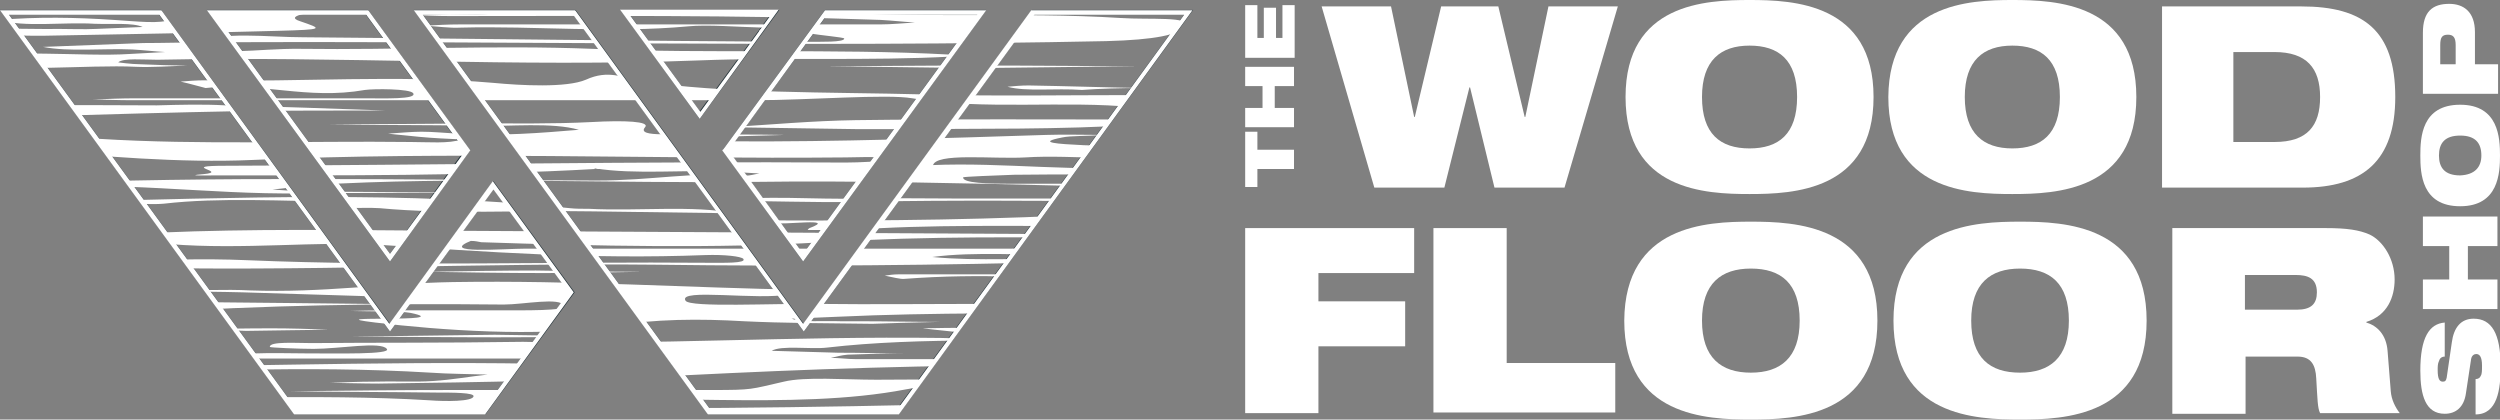 <?xml version="1.0" encoding="utf-8"?>
<!-- Generator: Adobe Illustrator 22.1.0, SVG Export Plug-In . SVG Version: 6.00 Build 0)  -->
<svg version="1.1" id="Layer_1" xmlns="http://www.w3.org/2000/svg" xmlns:xlink="http://www.w3.org/1999/xlink" x="0px" y="0px"
	 viewBox="0 0 389.1 65.3" style="enable-background:new 0 0 389.1 65.3;" xml:space="preserve">
<rect x="0" y="0" width="389.1" height="65.3" fill="#808080" stroke="none"/>
<style type="text/css">
	.st0{fill:#FFFFFF;}
	.st1{fill:none;stroke:#25343A;stroke-width:0.716;stroke-miterlimit:10;}
	.st2{clip-path:url(#SVGID_2_);fill:#FFFFFF;}
</style>
<path class="st0" d="M205.7,1h10.8l3.6,17.2h0.1L224.3,1h8.9l4.1,17.2h0.1L241,1h10.8l-8.3,28.2h-10.9l-3.8-15.6h-0.1l-3.9,15.6
	h-10.9L205.7,1z"/>
<path class="st0" d="M272.3,0c6.8,0,19.3,0.5,19.3,15.1c0,14.6-12.5,15.1-19.3,15.1c-6.8,0-19.3-0.5-19.3-15.1
	C253,0.5,265.5,0,272.3,0z M272.3,23.1c4.5,0,7.4-2.2,7.4-8s-2.9-8-7.4-8c-4.5,0-7.4,2.3-7.4,8S267.7,23.1,272.3,23.1z"/>
<path class="st0" d="M313.2,0c6.8,0,19.3,0.5,19.3,15.1c0,14.6-12.5,15.1-19.3,15.1c-6.8,0-19.3-0.5-19.3-15.1
	C294,0.5,306.5,0,313.2,0z M313.2,23.1c4.5,0,7.4-2.2,7.4-8s-2.9-8-7.4-8s-7.4,2.3-7.4,8S308.7,23.1,313.2,23.1z"/>
<path class="st0" d="M336.5,1h21.7c9.6,0,14.6,3.7,14.6,14.1c0,9.9-5,14.1-14.4,14.1h-21.9V1z M347.6,22.1h6.4c5.1,0,7.1-2.5,7.1-7
	c0-4.5-2.1-7-7.1-7h-6.4V22.1z"/>
<path class="st0" d="M193.8,35.5h26.3v7h-14.9v4.4h13.5v7h-13.5v10.4h-11.4V35.5z"/>
<path class="st0" d="M223.1,35.5h11.4v21h16.9v7.7h-28.3V35.5z"/>
<path class="st0" d="M272.5,34.5c6.9,0,19.7,0.5,19.7,15.4c0,14.9-12.8,15.4-19.7,15.4c-6.9,0-19.7-0.5-19.7-15.4
	C252.9,35,265.7,34.5,272.5,34.5z M272.5,58c4.6,0,7.6-2.3,7.6-8.1s-2.9-8.1-7.6-8.1c-4.6,0-7.6,2.3-7.6,8.1S267.9,58,272.5,58z"/>
<path class="st0" d="M314.4,34.5c6.9,0,19.7,0.5,19.7,15.4c0,14.9-12.8,15.4-19.7,15.4c-6.9,0-19.7-0.5-19.7-15.4
	C294.7,35,307.5,34.5,314.4,34.5z M314.4,58c4.6,0,7.6-2.3,7.6-8.1s-2.9-8.1-7.6-8.1c-4.6,0-7.6,2.3-7.6,8.1S309.7,58,314.4,58z"/>
<path class="st0" d="M338.1,35.5H362c3.3,0,5.2,0.3,6.8,1c2.1,1,3.9,3.8,3.9,7c0,2.7-1.1,5.6-4.4,6.6v0.1c1.7,0.5,3.1,1.9,3.3,4.4
	l0.5,6.3c0.1,1.3,0.7,2.5,1.4,3.4h-12.4c-0.4-0.8-0.4-2.1-0.6-5.4c-0.1-2.1-0.8-3.4-2.9-3.4h-8.1v8.9h-11.4V35.5z M349.4,48.2h8.1
	c2.2,0,3.1-0.9,3.1-2.7c0-2.2-1.4-2.7-3.3-2.7h-7.9V48.2z"/>
<path class="st0" d="M383.8,61.2c-0.3,2.2-1.6,3.2-3.3,3.2c-3,0-3.8-2.9-3.8-6.7c0-5.2,1.4-7.3,3.8-7.5v5.3c-0.5,0-0.8,0.3-0.9,0.7
	c-0.2,0.4-0.2,0.9-0.2,1.4c0,1.4,0.3,1.8,0.8,1.8c0.3,0,0.5-0.1,0.6-0.6l0.8-5.5c0.3-2.3,1.4-3.7,3.4-3.7c2.8,0,4.2,2.3,4.2,7.5
	c0,3.5-0.5,7.4-3.9,7.4V59c0.4,0,0.7-0.2,0.8-0.5c0.2-0.3,0.2-0.8,0.2-1.6c0-1.4-0.4-1.8-0.9-1.8c-0.3,0-0.7,0.2-0.8,0.8L383.8,61.2
	z"/>
<path class="st0" d="M384.1,38.3v5.2h4.6v4.6h-11.6v-4.6h4.1v-5.2h-4.1v-4.6h11.6v4.6H384.1z"/>
<path class="st0" d="M376.7,24.2c0-2.8,0.2-7.9,6.2-7.9c6,0,6.2,5.2,6.2,7.9s-0.2,7.9-6.2,7.9C376.9,32.1,376.7,27,376.7,24.2z
	 M386.2,24.2c0-1.9-0.9-3.1-3.3-3.1c-2.4,0-3.3,1.2-3.3,3.1c0,1.9,0.9,3.1,3.3,3.1C385.2,27.2,386.2,26,386.2,24.2z"/>
<path class="st0" d="M377.1,14.6V5.1c0-3.3,1.5-4.5,4.1-4.5c2.2,0,4,1.2,4,4.4V10h3.6v4.6H377.1z M382.2,10V7c0-1.2-0.4-1.6-1.2-1.6
	c-0.9,0-1.2,0.4-1.2,1.6v3H382.2z"/>
<path class="st0" d="M195.7,26.3v2.8h-1.9v-8.6h1.9v2.8h5.7v3H195.7z"/>
<path class="st0" d="M198.4,13.4v3.4h3v3h-7.6v-3h2.7v-3.4h-2.7v-3h7.6v3H198.4z"/>
<path class="st0" d="M193.8,9V0.8h1.9v5.1h1V1.2h1.9v4.7h1V0.8h1.9V9H193.8z"/>
<polygon class="st1" points="160.8,1.9 125.1,51 89.4,1.9 65.1,1.9 110.4,64.1 139.7,64.1 185,1.9 "/>
<path class="st1" d="M97.3,1.9h23.3l-11.7,16L97.3,1.9z M76.8,28.8L60.7,51L24.9,1.9H0.7L46,64.1h29.4l13.6-18.6L76.8,28.8z"/>
<path class="st1" d="M60.7,40.1L32.9,1.9h24.2l15.6,21.5L60.7,40.1z M125,40.1l27.8-38.2h-24.2l-15.7,21.5L125,40.1z"/>
<g>
	<defs>
		<path id="SVGID_1_" d="M185,1.9l-45.3,62.2h-29.4L65.1,1.9h24.2L125.1,51l35.7-49.1H185z M108.9,17.9l11.7-16H97.3L108.9,17.9z
			 M88.9,45.5L75.3,64.1H46L0.7,1.9h24.2L60.7,51l16.1-22.2L88.9,45.5z M72.8,23.4L57.1,1.9H32.9l27.8,38.2L72.8,23.4z M112.9,23.4
			l15.7-21.5h24.2L125,40.1L112.9,23.4z"/>
	</defs>
	<clipPath id="SVGID_2_">
		<use xlink:href="#SVGID_1_"  style="overflow:visible;"/>
	</clipPath>
	<path class="st2" d="M107.3-44.5c-12.8,0-25.7,0-38.5,0c-2.1,0-5.7,0.2-5.2-0.5c0.1-0.1,3.5-0.4,5.2-0.3
		c33.5,1.1,67.2,0.3,100.8,0.5c4.7,0,4,1.1,5.7,1.1c8.2-0.2,8.8,0.6,8,1.7c-0.9,1.3-3.5,2.1-11.7,2.1c-3.1,0-8.8,0.6-8.6,0.8
		c0.7,0.8,5.2,0.4,8.2,0.5c4.4,0.1,9.5-0.2,12.2,0.7c0.3,0.1,0.1,0.4-0.3,0.5c-4.9,0.4-10.4,0.5-14.9,0c-24.1-2.3-46.9,0-70.1,0.6
		c-2.3,0.1-4.4,0.4-6.5,0.6c1.9,0.1,3.8,0.2,5.7,0.3c26,1.5,52.7,1.7,79.6,1.7c2.2,0,5.6-0.2,5.5,0.6c0,0.1-3.4,0.3-5.4,0.3
		c-2.5,0.1-5.1,0-7.7,0c-3.4,0-6.8,0.2-7.2,0.8c-0.5,0.7,3.3,0.5,5.5,0.5c3.5,0.1,7.1,0.1,10.6,0.2c-3.5,0.1-7.8-0.1-10.4,0.2
		c-31.3,3.9-67,2.5-101.1,2.7c-18.4,0.1-36.9-0.3-55.3-0.5c-1.8,0-3.7,0.2-5.6,0.2c0.3,0.1,0.4,0.3,0.9,0.4c1.7,0.4,5.6-0.3,6.6,0.4
		c-3.6,0-7.2,0-10.8,0c-4.3,0-4.4-0.6-4.1-1.2c0.4-0.8,4-0.8,6.9-0.7c23.1,0.1,46.1,0.4,69.2,0.5c15.2,0.1,30.3,0,45.5,0
		c1.5,0,4.7,0.2,4.2-0.4c-0.1-0.2-3.2-0.3-5-0.3c-18-0.2-35.9-0.4-53.9-0.6c-2.5,0-5-0.1-7.5-0.1c2.3-0.1,4.7-0.2,7-0.2
		c27.2-0.3,54.2,0,81.2,0.5c3.9,0.1,12.2,0.3,11.6-0.4c-1.1-1-7.4-0.8-13.6-0.6c-8.2,0.3-20.6,0.9-24.9-0.6
		c-7.7-2.6-19.5-1.7-30.2-1.9c-1.8,0-5.5-0.3-5.4,0.5c0,0.1,3.4,0.2,5.2,0.3c1.9,0.1,3.8,0.1,5.7,0.2c-1.8,0.1-3.6,0.1-5.4,0.2
		c-2,0-4.2,0.1-6.1,0c-4.6-0.2-9.7,0.4-13.9-0.3c7.1,0.7,6.2-1.5,12.7-1.2c2.1,0.1,4.8-0.2,7.2-0.2c-2.3-0.3-4.5-0.8-6.9-0.9
		c-8.6-0.2-17.3-0.2-26-0.2c-4,0-8-0.3-7.7-1c0.3-0.7,5.1-0.5,7.6-0.4c27.9,0.6,53.7-1.9,81.3-1.7c3.5,0,7.3-0.3,6.9-0.8
		c-0.5-0.7-4.5-0.5-7.4-0.3c-8.6,0.7-15,0.1-23-0.6c-11.3-1-23.5,0.9-35.9,0.4c-2-0.1-4.2-0.1-6.1,0c-7.7,0.3-21.8-0.7-21.8,0.7
		c0,1.5,13.2,0.1,20.2,0.6c1.8,0.1,3.8,0.1,5.7,0.2c-1.2,0.1-2.5,0.2-3.7,0.2c-20.4-0.3-39.7,1.3-60,1.1c-2.2,0-4.3-0.1-6.5-0.2
		c2,0,4-0.1,6-0.1c9.6,0.2,17.5-0.9,26.4-1.2c3.2-0.1,6-0.5,5.7-1.1c-0.4-1-5.4-0.7-8.4-0.7C24-40.9,13.2-40.6,2.5-41.3
		c12.6-0.2,25.1-0.3,37.7-0.5c36.4-0.3,72.4-1.6,108.9-1.5c2.6,0,5.7-0.2,4.5-0.8c-0.6-0.3-4.1-0.5-6.3-0.5
		C134-44.6,120.6-44.5,107.3-44.5C107.3-44.5,107.3-44.5,107.3-44.5z M55.4-20c4.6-0.1,9.2,0,13.8,0C64.6-20,59.9-20.1,55.4-20
		c-10.9,0.4-23.4-1-32.9,1c0.6,1.6,5.3,0.2,7.5,0.2c28.7,0.7,57.1-1.2,85.9-0.5c1.9,0,3.9-0.1,5.8-0.1c-0.5-0.1-0.9-0.3-1.5-0.4
		c-3.5-0.8-12.9-0.3-12.3-2c0-0.1-8.1,0.3-6.9-0.6c0.5-0.4,8.4-0.8,12.1-0.6c16.7,0.8,33.6,0.2,50.3,0.5c3.4,0,9.3-0.5,9.4,0.5
		c0,0.6-5.9,0.9-10.3,0.8c-2,0-4.1,0-6.2,0c-1,0-2,0.1-3,0.1c0.4,0.1,0.8,0.2,1.2,0.2c9.2,0,19.5,0.4,27.3-0.2c6.6-0.5,2-1.6-4.5-2
		c0.2-0.1,0.2-0.4,0.7-0.4c18.7-1.6-10.9-1.5-2.8-2.7c-2.5-0.1-6.3,0.3-7.2-0.6c2.5-0.1,5.1-0.1,7.4-0.2c2.7-0.2,8.5,0.5,7.6-0.7
		c-0.6-0.8-5.2-0.8-8.9-0.7c-3.2,0-5.7,0.1-7.5,0.7c-4.6,1.6-12.9,1.6-21.3,1.5C99.2-27,53.3-25.2,7-25.8c-6.3-0.1-9.3,0.3-9.3,1.6
		c0,1.2,2.7,1.6,9.1,1.6c11.8-0.1,23.6-0.1,35.4,0c6.5,0,13.3-0.3,19.6,0.3c-6,1-13.2,0.3-19.8,0.5c-6,0.1-12.2,0.1-18.3,0.2
		c5.9,0.1,11.7,0.2,17.6,0.2c5.1,0,10.3,0,15.4,0c1.9,0,3.7,0.2,5.5,0.4c-1.8,0.1-3.6,0.4-5.4,0.4c-10.3,0-20.5,0.1-30.8,0
		c-6.9,0-9.9,0.2-4.9,1.5C31.9-20.6,44-19.8,55.4-20z M78.6-49.3c16,0.8,33,0.1,49.4,0.6c1,0,2,0,3.1,0c-0.8,0-1.6,0-2.4,0
		c-7.4,0-14.5-0.4-22-0.3c-25.8,0.1-51-1-76.5-1.5c-8.2,0-16.4,0-24.7,0c-2.8,0-6.8-0.1-7.1,0.7C-1.9-49,2.1-49.2,5-49
		c9.9,0.4,19.8,0.1,29.7,0c3.9,0,8.7,0.3,8.7,0.8c0,0.9-5.1,0.5-8.1,0.5c-8.2,0.1-16.4,0-24.6,0c-3,0-8.8-0.4-8.6,0.5
		c0.2,0.7,6,0.4,9.3,0.4c25.7,0.2,50.7-1.3,77.5,0.4c25.3,1.6,53.7,0.7,80.8,0.7c2.5,0,5.1,0,7.7-0.1c-2.3-0.1-4.6-0.2-6.9-0.2
		c-5.6-0.1-11.2,0-16.7-0.1c-2.4-0.1-4.4-0.6-6.6-0.9c2.3-0.1,4.6-0.3,6.8-0.3c7.2,0.1,14-0.2,20.9-0.6c3.4-0.2,4.3-0.7,4-1
		c-0.8-0.8-3.3,0.1-5.4-0.1c-17.9-1.6-37.5-1.1-56.4-1.5c-2.2,0-5.2,0.2-5.8-0.4c-0.1,0,3.4-0.3,5.2-0.3c2.5-0.1,5.1,0,7.7,0
		c2.4,0,4.9-0.1,7.3-0.1c-2.5-0.1-4.9-0.1-7.4-0.2c-2.4-0.1-6.7-0.3-6.7-0.3c0.7-0.8,4.5-0.4,6.9-0.5c13.5-0.1,27.6,0.5,39.9-1.1
		c1.4-0.2,3.4-0.2,5.1-0.3c-1.7-0.2-3.3-0.5-5.2-0.6c-10.6-0.3-20.5,0.9-31.6,0.4c-12.6-0.6-25.3-1.3-38.8-1
		c-5.8,0.1-11.7,0.1-17.6,0.2c5.6,0,11.2,0.1,16.7,0.2c2.4,0,4.7,0.2,7.1,0.3c-0.3,0.1-0.5,0.3-1.1,0.4c-2.2,0.4-8.5-0.4-7.3,0.7
		C91.8-53,99-53,103-53c3.3,0.1,6.7,0.2,6.5,0.9c-0.2,0.6-3.9,0.4-6.1,0.4c-17.3,0.2-34.6,0.4-51.8,0.6c-2.9,0-8.3-0.1-8.4-0.2
		c-0.7-0.8,3.7-0.9,6.7-1.1c1.3-0.1,2.6-0.2,3.9-0.2c-0.9,0-1.8-0.1-2.6-0.1c-15.7,0.3-31.7-0.6-47.1,0.5c-1.7,0.1-4.7,0.1-4,0.6
		c0.3,0.2,3.2,0.3,5,0.4c8.8,0.3,18.4-0.6,26.7,0.6C46.6-49.4,63.1-50,78.6-49.3z M138.8,23.8c-2,0,0.4-0.1-1.5,0
		c-1.1,0.1-2,0-2.4,0c1.5,0,3.1,0,4.6,0c14-0.1,28.3,0.3,42.1-0.4c-1.4-1.7-8.6-0.6-12.9-0.8c-4.1-0.2-7.5-0.4-3.4-1.2
		c1.3-0.3,4.2-0.2,6.3-0.4c-2.9,0-5.9-0.1-8.8,0c-16.2,0.5-32.3,1.1-48.9,1c-1.3,0-2.6-0.2-3.9-0.3c0.6-0.1,1-0.4,1.7-0.4
		c3.4-0.1,6.9-0.2,10.4-0.3c-4.4-0.1-8.9,0-13.1-0.2c-3.2-0.1-10.1,0.7-8.6-1c0.8-0.9-3.1-1.1-8.4-0.8c-5.8,0.3-12.1,0.2-18.2,0.2
		c-7.5,0.1-15.1,0.1-22.6,0.2c7.6,0.1,15.3,0,22.9,0.2c5.4,0.1,11.8-0.6,16,0.6c-6,0.5-12.1,1-18.9,0.6c-1.9-0.1-3.8-0.3-5.6-0.3
		c-1.7,0-3.5,0.2-5.2,0.3c1.6,0.2,3.2,0.3,4.9,0.5c2.1,0.2,4.3,0.3,6.5,0.4c-1.8,0.7-5.3,0.4-7.9,0.4c-16.2-0.2-32.6,0.5-48.6-0.5
		C10.5,21.1,6,21.5,3,22.2c-0.9,0.2,0.1,1,1.4,1.1c11,1,23.8,2.1,34.8,1.6c31-1.4,61.6-0.1,92.4-0.4c2.4,0,6-0.3,7.2,0.5
		c-2.4,0.1-4.8,0.3-7.2,0.3c-32.2-0.2-64.3,0.4-96.4,0.5c-7.8,0,0.6,0.9-3.5,1.3c-3.6,0.3,1.3,0.2,1.6,0.2c20,0,40,0.1,59.4-1
		c0.9,0,1.7,0,2.6,0c9.2,0,19.3-0.4,27.4,0.3c8.4,0.7,14.4,0.3,21.3-0.3c0.4-0.2,0.8-0.3,1.2-0.5c0.3-2.1,9.4-1,14.4-1.3
		c7.6-0.5,17.3,1,23.4-0.9C168.2,23.7,153.5,23.8,138.8,23.8z M167.5,73.4c-0.5,0.2-0.9,0.4-1.6,0.5c-23.2,1-46.3-0.5-69.6-0.1
		c-1.6,0-4.6-0.6-5-0.9c-0.9-0.7,3-0.5,5.1-0.6c24.7-1.2,49.9-0.3,74.8-0.6c3.8,0,10.5,0.4,10.6-0.4c0.1-0.9-6.5-0.4-10-0.5
		c-6.5-0.2-13.2,0-18.9-0.8c5.2-1.1,12.1-0.3,18.1-0.6c3.2-0.1,6.6-0.1,9.8-0.2c-2.6-0.8-6.8-0.6-10.9-0.7
		c-18.1-0.3-36.1,2.1-54.9-0.4c-6.2-0.8-13.5-0.3-1.7-1.5c3.1-0.3-2-0.3-2.5-0.3c-16.3,0.2-32.5,0.4-48.7,0.5c-7.6,0.1-15.3,0-23,0
		c7,0.7,14.7,0.1,21.9,0.3c2.4,0.1,4.7,0.2,7,0.3c-1.7,0.7-5.1,0.4-7.7,0.4c-15.9,0-31.8,0-47.7,0c-2.5,0-5,0.1-7.5,0.1
		c2.3,0.1,4.7,0.2,7,0.2c19,0,38,0,57,0c4,0,8,0.2,12,0.3c-2.6,0.9-7.3,0.4-10.9,0.5c-2.1,0.1-4.3,0.2-6.4,0.2c2,0,4.1,0.1,6.1,0.1
		c26.1-0.5,51.2,1.4,77.2,1.2c1.3,0,3.8,0.2,3.9,0.3c0.4,0.5-2.4,0.4-4,0.4c-3.1,0.1-6.1,0-9.2,0c-32.9,0-65.6-1.2-98.9,0.2
		C30.5,71.8,18,72.1,8,71.2c-2.8-0.2-3.8-1.3-8.1-0.8c-1.7,0.2-1.9,1-1.8,1.5c0.2,1.2,5.8,0.9,9.3,0.8c14.2-0.1,28.3-0.4,42.5-0.5
		c2.4,0,6.9,0.1,7,0.3c1.3,1.6,7.8,0.7,11.7,0.8c4.5,0.2,9.2,0,13.8,0.1c1.6,0,3.2,0.2,4.8,0.4c-1.7,0.1-3.3,0.3-5,0.4
		c-1.9,0.1-3.9,0.1-5.9,0.1c2.2,0.1,4.3,0.2,6.5,0.2c20.5,0,41.1,0,61.6,0c2.8,0,6.3-0.2,8.1,0.4c-2.2,0.1-4.5,0.2-6.7,0.4
		c-0.9,0.1-1.9,0.1-2.8,0.2c1.9,0.1,4.1,0,5.7,0.2c7.8,0.8,15-2.9,23-0.1c0.8,0.3,5.4,0.6,5.1,0.5c-3.5-1.2,6.7-1.2,4.7-2
		c-1.5-0.6-4.1-0.2-6.3,0c-3.6,0.4-5.6-0.2-8-0.5L167.5,73.4z M31.1,6.6c47-0.3,94.1,0.8,141.1-0.2c7.6-0.2,11.3-1,12.2-2.3
		c1.2-1.6-5.6-1-10-1.3c-15.8-1-33.2,0.2-48.6-1.2l0.3,0.1c-8,0.6-11.9-1.2-19.5-1C78,1.2,49.7,0,21.1,0c-6,0-12,1.1-17.9,0L3.5,0
		C0.2,0.5-6,1,3.2,1.4C8,1.7,13.3,1.6,18.4,1.7c4.8,0,8.8,0.6,8,1.3c-1.1,0.8-5.4,0.3-8.7,0.1C11.8,2.7,5.7,2.6-0.1,3.1
		c3.8,1.2,10,0.3,14.8,0.6c2.5,0.1,6-0.2,7.5,0.5c-2.4,0.1-4.7,0.2-7.2,0.3c-2,0.1-4.1,0-6.1,0C5.6,4.6-0.4,4.2-0.2,4.9
		C0,5.7,6.2,5.6,10.1,5.5c11.1-0.2,22.1-0.4,33.1-0.7c7.4-0.2,7-0.3,3.5-1.5c-2.8-0.9,2.4-1.6,6.2-1.7c5.3-0.2,11.2-0.1,16.8-0.1
		c2.8,0,5.5,0.2,8.2,0.3c-1.8,0.7-5.3,0.4-8,0.4c-2,0.1-4,0.1-6,0.1c2,0.1,4.1,0.2,6.1,0.2c22.4,0,44.9-0.2,67.1,0.6
		c1.8,0.1,3.5,0.3,5.3,0.4c-1.8,0.1-3.6,0.3-5.4,0.3c-21.8,0-43.6,0-65.5,0c-1.8,0-3.5,0.1-5.3,0.2c1.8,0.1,3.8,0.4,5.5,0.3
		c11.7-0.3,23.5,0.9,35.4-0.2c3-0.3,7.7,0.1,11.7,0.2c-3,1.8,5.3,0.4,7.3,0.9c1.5,0.3,5.3,0.6,5.3,0.8c0,0.6-3.6,0.5-5.9,0.5
		C99.5,6.4,73.3,6,47.2,5.8c-5.3,0-13.3-1-15.7,0.9L31.1,6.6z M48.5,53.4c-2.4,0-6.6-0.3-6.5,0.6c0,0.1,4.5,0.3,6.8,0.3
		c4,0,10.5-1.2,11.4,0C61,55.2,52.5,55,47.6,55c-2.6,0-5.2-0.1-7.7,0c-1.9,0.1-5.6-0.4-5.2,0.4c0.1,0.2,3.2,0.4,5,0.4
		c14.4,0,28.7,0,43.1,0c2.4,0,4.7,0.2,7.1,0.4c-2.3,0.1-4.7,0.4-6.9,0.4c-25.1-0.4-49.9,0.6-74.9,0.6c-3.4,0-9.8-0.5-9.3,0.7
		c0.5,1.1,6,0.6,9.8,0.5c19.4-0.5,38.6-1.6,58.4-0.4c2.8,0.2,5.9,0.2,8.9,0.3c-2.8,0.3-5.4,0.8-8.5,1c-2.8,0.2-6.1,0-9.2,0.1
		c-2.3,0-4.6,0.1-6.9,0.2c2.5,0,5.1,0.1,7.6,0.1c16.1-0.2,31.7-0.5,47.9-1.3c18.1-0.9,38.6-1.7,58.8-1.5c3.8,0.1,7.9-0.5,11.9-0.8
		c-3.4-0.1-6.9-0.2-10.3-0.2c-11.3,0-22.6,0-33.9,0c-1.4,0-2.7-0.2-4-0.2c0.9-0.2,1.6-0.4,2.6-0.5c2.9-0.1,5.9-0.2,8.8-0.2
		c-3.4,0-6.8-0.1-10.2-0.1c-3.5-0.1-6.9-0.2-10.4-0.3c1.5-0.9,6.1-0.2,8.6-0.5c14.7-1.7,31.2-0.9,47-1.1c2.8,0,7.9,0.2,7.8-0.4
		c-0.1-1-5.6-0.3-8.5-0.5c-4.3-0.3-7.5,0.3-11.3,0.5c-1.5,0.1-6.9,0.1-4.3-0.5c3.7-0.8,3.5-1.1-2-1.1c-4.6,0-9.2,0-13.8,0.1
		c2.4,0.3,4.9,0.5,7.2,0.8c1,0.1,3.6,0.2,1.4,0.5c-1.4,0.2-3.8,0.3-5.7,0.2c-23.1-0.3-45.6,1.1-65.1,0.6
		C68,53.4,58.2,53.3,48.5,53.4z M146.2,50.1c-4.1,0-8.1-0.1-12.2-0.1c-1,0-2.1,0-3.1,0c-2.7-0.1-6.1,0.2-7.7-0.4
		c2.4-0.1,4.8-0.2,7.1-0.3c15-0.7,30.3-0.5,45.6-0.6c1.7,0,3.3-0.3,4.9-0.4c-1.6-0.2-3-0.3-4.7-0.4c-15.9-1-32.3-0.4-48.5-0.6
		c-7.3-0.1-20.2,0.6-20.9-0.5c-1.3-2,11.4,0,16.1-1c1.3-0.3,4-0.3,6.1-0.5c-1.3-0.1-2.5-0.2-3.8-0.2c-18.2-0.3-35.6-1.5-54.6-1.2
		c-11.1,0.2-20,1.7-31.6,1.3c-3.8-0.2-8.1,0-12.1,0.1c3.7,0.1,7.4,0.1,11,0.2c6.5,0.2,12.9,0.4,19.4,0.6c2.3,0.1,5.9-0.1,6.1,0.5
		c0.1,0.2-3.8,0.7-5.8,0.7c-15-0.2-30.2-0.2-44.9-0.7C1.4,45.8,9,47.4,6.2,47.7c-0.6,0.1-1.1,0.2-1.7,0.3c7-0.6,10.4,1.3,18.3,0.7
		c17.8-1.2,36.7-1.5,55.6-1.3c3.1,0,8.8-1.2,9.4,0.2c0.4,0.8-6.2,0.7-10.2,0.7c-4.6,0-9.2,0-13.8,0c-3.1,0-6.1,0-9.2,0.1
		c3.2,0.1,7.7,0,9.3,0.3c7.7,1.6-15.5,0.3-5.5,1.5c10.1,1.2,25.3,2.3,36.2,0.6c7.6-1.2,14.3-1.2,21.2-0.8c6.2,0.3,12,0.3,20,0.4
		C138,50.3,142.1,50.2,146.2,50.1z M137.6-61.7c-2,0-4,0.1-6,0.1c2.2,0.1,4.5,0.2,6.7,0.2c10.8,0,21.5,0,32.3,0.1
		c1.6,0,4.4,0.3,4.7,0.5c0.8,0.6-2.3,0.8-4.7,0.8c-17.1-0.5-32.2,1.2-49.1,1.3c-23.1,0.2-45.8-0.8-68.7-0.2
		c-7.6,0.2-4.9-0.8-3.8-1.4c3.4-2,3.5-2-9.7-1.9c-12.4,0.1-24.8,0.4-37.2,0.7c-1.3,0-2.5,0.2-3.7,0.3c9.3,1.1-4.1,2.7,2,3.7
		c4.8,0.8,10.5,1.5,17.4,1.6c2.9,0,6-0.3,8.7-0.2c16.9,0.7,33.8-0.1,50.4,0.1c16.6,0.2,27.1-2.8,43.7-2c8.7,0.4,18,0.4,27,0.6
		c3.5,0.1,9.7-0.4,9.3,0.7c-0.1,0.4-6.1,1-9.7,1.1c-5.4,0.2-11.1,0-16.6-0.1c-1.9,0-1.9-1-5.2-0.4c-0.2,0,2.2,0.8,3.5,0.8
		c13.3,0.1,26.6,0.2,39.9,0.1c5-0.1-0.2-0.2-0.7-0.3c-2.4-0.5-8.2-0.9-5.6-1.6c2.1-0.6,7.4-1.1,12.2-0.6c4,0.4,6.9,0.4,8.8-0.4
		c1.5-0.6,0.7-1.1-0.9-1.8c-6.1-2.6-18.1-1.5-28.1-1.7C148.9-61.7,143.3-61.7,137.6-61.7z M78.9,37.2c-1.9,0-3.7,0-4,0.5
		c17.7,0.6,37.1,1,53.1,0c16.8-1,32-0.8,48.2-0.6c2.4,0,5.7,0.4,6-0.2c0.3-0.6-3.9-0.4-6.1-0.4c-36.3-0.2-72.5-0.4-108.8-0.6
		c-14.1-0.1-28.3-0.3-42.4,0.3c-7.7,0.3-15.7,0.4-23.6,0.6c8.4,0.4,17.4,0.5,25.2,1.2c11.3,0.9,23-0.5,32.5,0.1
		c16.7,1.1,32.6,2.3,50.8,1.6c2.9-0.1,5.6,0.2,5.9,0.6c0.5,0.7-3.1,0.6-5.4,0.6c-23.9-0.2-48,0.6-71.8-0.4
		c-7.1-0.3-14.1-0.1-20.8,0.4c-1.6,0.1-4.8,0-4.1,0.5c0.7,0.5,3.3,0.1,5,0.2c28,0.7,55.6-0.7,83.6-0.4c22,0.3,44.1,0.1,66.1-0.5
		c3-0.1,6-0.1,9-0.2c-3.2-0.1-6.5-0.1-9.7-0.2c-7.5-0.2-15.3,0.4-22.5-0.3c6.7-0.9,14.5-0.2,21.7-0.4c3.5-0.1,7.1-0.1,10.6-0.1
		c-3.7-0.3-7.2-0.6-11-0.8c-2.9-0.1-6.1,0-9.2,0c-25.1,0-50.3,0-75.4,0c-3.3,0-13.9,0.9-8.3-1.3C74.9,37.1,76.9,37.1,78.9,37.2z
		 M52.3,64.4c36.8-0.2,73.6-0.4,110.4-0.7c6.7-0.1,13.2-0.6,19.8-0.9c-6.2-1-13.5-0.5-20-0.3c-26.4,0.8-52.9,1.2-79.7,1
		c-2.2,0-5.2,0.2-5.9-0.4c-0.1,0,3.6-0.2,5.2-0.4c18.2-1.8,41.3,1.3,58.9-2.1c5.6-1.1,17.7-1,26.9-1.4c-10.5-0.1-21-0.2-31.5-0.1
		c-4.9,0-11.1-0.5-14.4,0.3c-5.3,1.2-4.7,1.3-11.2,1.3c-13.4,0-26.7,0-40.1,0c-8.5,0-17.1,0.1-25.6,0.2c7.6,0.1,15.3,0.1,22.9,0.2
		c2.4,0,5.9,0,5.7,0.6c-0.2,0.8-4.3,0.8-6.9,0.6c-17.9-1.1-36.7,0.1-54.7-0.7c-8.9-0.4-7,1.6-12.6,2.1c-0.4,0-0.4,0.6,0.1,0.6
		c4.9,0.4,11.9-0.4,12.3-0.6c3.8-2,16.8-1.1,17.4-0.9c6,1.6,17.5,0.4,23.3,1.7L52.3,64.4z M37.7-71.9c2.4,0.3,8.2,0.5,1.8,1.1
		c-2.8,0.3-7.1,0-10.6,0.1c-8,0.2-15.9,0.5-23.8,0.7c7.9,0.1,15.7,0.1,23.6,0.2c2.9,0,5.8,0.2,8.7,0.3c-2.4,0.7-6.3,0.4-9.5,0.4
		C22.3-69,16.6-69,11-69c-2,0-4,0.1-5.9,0.1c1.9,0.1,3.8,0.2,5.6,0.2c18.5,0,36.9,0,55.4,0c8.5,0,8.5,0,7,0.8
		c-0.1,0.1,0.6,0.3,0.7,0.3c12.9-0.7,22.8,1.8,35.7,1.1c2.2-0.1,6,0.1,6-0.5c0-0.3-2.9-0.8-4.8-0.9c-9.1-0.3-16.5-1.8-26.8-1.2
		c-2,0.1-4.6-0.2-6.9-0.4c2.2-0.1,4.3-0.4,6.5-0.4c18,0,35.9,0,53.9,0c2,0,4-0.1,6-0.1c-1.9-0.1-3.8-0.2-5.6-0.2
		c-11.6,0.3-22.3-0.2-32.6-1.2c-1.2-0.1-2.6-0.2-3.9-0.3c0.9-0.1,1.8-0.4,2.6-0.4c10.5,0.1,21.3-0.5,31.3,0.4
		c0.8,0.1-0.2,0.9,3.4,0.3c1.1-0.2,2.1-0.4,2.2-0.7c0.1-0.1-2.1-0.4-3.2-0.4c-33.3,0.3-66.7-0.6-99.9,0.4L37.7-71.9z M31-11.4
		c10.5,0.7,17.6-1.5,27.8-1.1l-0.3,0.1c-1.3-0.7-7.4-1-5.5-1.9c2-0.9,7.2-0.5,11-0.5c6.1-0.1,12.3,0,18.4,0c2.3,0,4.6-0.2,6.8-0.3
		c-1.5-0.4-2.8-0.7-4.4-1.1c-1.5-0.3-5.6,0.1-5.3-0.6c0.1-0.1,4.3-0.3,6.6-0.3c27.6-0.2,55.3-0.4,82.9-0.6c3.3,0,6.5-0.2,9.8-0.3
		c-1.5-1-5.9-0.6-9-0.6C115.7-19,62-17.9,8.3-16.8c-1.3,0-2.6,0.1-3.8,0.2c0.9,0.1,2.1,0.2,2.7,0.1c7.8-0.6,10.6,1.3,17.4,1.1
		c10.8-0.3,15.8,1.4,23.5,2.2c-6.4,1.3-15,0.8-22.8,0.9c-6.6,0.1-13.3,0.1-19.9,0.1c6.2,0.1,12.3,0.2,18.5,0.3c3,0,6.3,0,7.5,0.7
		L31-11.4z M119.8-82c-6.7-0.6-13.8-1-21.4-1c-2.4,0-5.2,0.1-6.4-0.5c2.4-0.1,4.9-0.3,7.3-0.3c18.1-0.2,36.2-0.4,54.3-0.6
		c7.9-0.1,15.7-0.1,23.6-0.2c-7.1,0-14.3-0.1-21.4-0.2c-1.6,0-3.1-0.3-4.6-0.4c1.4-0.1,2.7-0.3,4.1-0.3c7.3-0.1,14.6-0.2,21.9-0.3
		c-8.2,0-16.4-0.1-24.6-0.1c-4.1,0-8.2-0.1-12.3,0c-26.4,0.4-52.5,0.5-79-0.5c-16.3-0.6-33.8-0.1-50.7-0.1c-4.4,0-7.9,0.3-6.9,1.1
		c1.2,0.8,4.5,0.1,7,0c14.8-0.3,28.9,0.5,43.4,0.9c5.9,0.2-2,0.9,4.1,1.4c20.5,1.4,41.4,0.6,62,1L119.8-82z M153.9-7.8
		c-0.3,0.1,0,0.3,0.6,0.4c-7.6,2.1-19.4,1-29.3,1.3c-1.8,0.1-3.5,0.2-5.2,0.4c0.9,0.2,1.8,0.4,2.8,0.5c3.5,0.4,10.9,0.4,9.2,1.4
		c-1.8,1.1-9,0.4-13.7,0.5c-3.4,0.1-7.7,0-10.1,0.4c-2.6,0.4-6.7-0.5-7.7,0.4c9.7-0.7,2.5,2.2,10.2,1.7c14.6-1,29.7,0,44-0.6
		c10.9-0.4,29.1,0.9,29.2-3.1c0-1.8,3.2-4-14.4-3.4c-3.9,0.1-8.2,0-12.3-0.1C156-8,154.7-8.1,153.9-7.8z M91.2,12.4
		c-3,1.3-10.2,0.9-14.4,0.5c-14.9-1.3-30.1-0.1-45-0.4c-1.2,0-2.5,0.1-3.7,0.2c1.4,0.3,3.8,1,3.9,1c8.6-1,15.7,1.9,24.8,0.3
		c1.4-0.2,7-0.2,7.5,0.5c0.7,1-4.6,0.8-7.7,0.8c-11.8,0-23.6,0-35.4,0c-2.3,0-4.6,0.1-6.8,0.2c2,0,4,0.1,6,0.1c32.3,0,64.7,0,97,0
		c8.4,0,20.6-1,24.6-0.3c10.8,1.9,24,0.3,34.5,1.4c2.4,0.3,7.3,0.2,7.8-0.8c0.5-1.1-3.7-1.1-8-1.1c-10.8,0-21.7,0.2-32.3-0.1
		c-15.1-0.4-31.5-0.1-44.4-2.1C97,12.1,94.7,10.8,91.2,12.4z M31.5,6.6c-3.1,0-6.2,0.1-9.2,0.1C17.1,6.9,11.9,7.1,6.7,7.3
		c4,0.8,9.4,0.2,13.9,0.4C22.4,7.8,24,8,25.7,8.1c-1.9,0.1-3.7,0.2-5.5,0.3c-7.2,0.5-21.3-1-20.9,1.1c0.4,2,14.4,0.5,21.9,0.9
		c2.4,0.1,5.3-0.1,8-0.2c-2.5,0-5-0.1-7.4-0.2c-1.3,0-3.5-0.3-3.4-0.3c0.8-0.7,3.9-0.4,6.1-0.4c28.1-0.6,55.9,1.2,84.4,0.1
		c12.6-0.5,26.4,0.1,39.3-0.6c1.4-0.1,3-0.1,4.5-0.1c-1.6-0.1-3.2-0.1-4.8-0.2c-18.3-1-37.4-0.1-55.7-0.9C77,7,62,7.8,46.8,7.6
		c-6.9-0.1-13.7,1.4-15.7-1C31.1,6.6,31.5,6.6,31.5,6.6z M161.6,82.9c5.1-0.1,10.3-0.2,15.4-0.2c-5.9-0.2-11.8-0.4-17.7-0.6
		c-1,0-2,0-3,0.1c-40.2,1.1-80.4,1.5-120.8,0.4c-1.6,0-3-0.3-4.5-0.5c1.9-0.1,3.8-0.3,5.7-0.3c8.7,0,17.4,0,26.1,0
		c3.7,0,10.3,0.4,10.5-0.5c0.2-0.7-6.4-0.3-9.8-0.4c-11.9-0.6-25.8,1.2-36.5-1.1c-1.7-0.4-9,0.3-8.4-0.5c0.5-0.7,7-0.3,10.8-0.3
		c4.6-0.1,9.2,0,13.8,0c1.5,0,2.9-0.1,4.4-0.1c-1.2-0.1-2.4-0.2-3.7-0.2C31.2,77.9,18,78,4.8,78.1c-2.8,0-6.6-0.1-6.4,0.8
		c0.2,0.6,3.1,0.6,5.6,0.7c2.4,0.1,6.7,0.1,6.9,0.3c0.8,0.7-4.6,0.3-5,0.6c-2.4,1.6,4.9,0.6,7.6,0.8c16.7,1.1-20.3,0.6-1.6,1.7
		c0.9,0.1,2,0,3.1,0c25.5,0.2,50.8,1,72.4,0.5C114.8,83.5,138.3,83.5,161.6,82.9z M145.3,25.7c-5.2,0.6-11,0.2-16.4,0.3
		c-12.1,0.2-24.4-0.4-36.4,0.3l0.1-0.1c6.2,1,13.8,0.2,20.5,0.5c1.7,0.1,3.4,0.2,5.1,0.3c-0.7,0.1-1.7,0.4-2,0.3
		c-8.5-0.6-14.6,0.8-23.4,0.8c-29.4-0.1-59.2-0.7-88.5,0.5c-1.7,0.1-3.2,0.3-4.8,0.4c1.1,0.1,2.7,0.4,3.3,0.4
		C18.3,28,32,30.3,46.8,30.1C56.4,30,66.1,30,75.7,30c-9.2-0.1-18.3-0.1-27.5-0.2c-1.9,0-3.9-0.2-5.8-0.3c2.1-0.2,4-0.5,6.2-0.7
		c22.7-1.4,46.5-0.2,69.6-0.5c14-0.2,31.6,0.2,47.4,0.6c1.8,0,3.7-0.1,5.5-0.1c-2-0.1-3.9-0.1-5.9-0.2c-2.6,0-5.1,0-7.7,0
		c-3.8,0-7.7-0.1-7.6-1c0-0.1,5.1-0.3,7.9-0.4c7.2-0.1,14.4,0,21.6-0.1c2.9,0,5.3-0.2,4.3-0.8c-0.4-0.3-3.5-0.6-4.3-0.5
		c-11.7,1.1-23-0.6-34.5-0.1L145.3,25.7z M86.2-9C76.1-9.1,65.8-8.6,55.9-9.3c9.2-1,19.4-0.2,29-0.5c2-0.1,4-0.1,6-0.1
		c-2.3-0.1-4.7-0.3-6.8-0.2C69.3-9.3,54.5-10.9,38-8.7c-13.8,1.8-0.4-2-7-2.7c0,0,0.3,0.1,0.3,0.1c-6.1,0-12.3,0-18.4,0.1
		c-4.3,0.1-12.1-0.3-12.2,0.3c0,1,7.2,0.4,11.2,0.5c4.7,0.1,9.2,0.3,11.4,1c0.5,0.2-3.1,0.8-5.2,1.2c-1.9,0.3-6.6-0.7-6.6,0.3
		c0,0.6,5.2,0.3,8,0.3C38.1-7.7,56.5-7.9,74.9-8c6.5-0.1,10.5,0.1,3.2,1.3l-0.3-0.1c25.6-0.2,51.1-0.4,76.7-0.6
		c0.9-0.2,1.8-0.3,2.7-0.5C133.5-8.3,109.9-8.6,86.2-9z M101.3-78c-1.5-0.2-3-0.4-4.6-0.5c-3.3-0.3-9.3-0.3-2.6-1.2
		c1.6-0.2,3.8,0.9,6.6,0.1c-2.7-0.2-5.4-0.5-8.2-0.5c-23.7-0.2-47.4-0.4-71.1-0.6c-5.1-0.1-11.3,0.5-15.1-0.6l0.3,0.1
		C4.4-81.3,0.3-81.2,0-81c-0.9,0.7,3,0.5,5.1,0.5c9.7,0,19.5,0,29.2,0c2.2,0,6.4,0.3,6.3,0.3c-0.6,0.7-3.8,0.3-5.9,0.4
		c-1.8,0.1-3.6,0.2-5.4,0.2c2,0,4.1,0.1,6.1,0.1c11.9-0.2,23.8-0.5,35.8,0c2,0.1,5.4-0.6,5.7,0.2c0.2,0.6-3.3,0.6-5.8,0.6
		c-10.3,0-20.5,0-30.8,0c-2.6,0-6.9-0.3-7.5,0.4c-0.2,0.3,4,0.7,6.6,0.9c2.8,0.2,6.1,0,9.1,0.1c2.8,0.1,5.5,0.2,8.3,0.4
		c-2.1,0.6-5.5,0.3-8.3,0.4c-2,0.1-4,0.2-6.1,0.3c2,0,4.1,0.1,6.1,0.1c17.4,0,34.9,0,52.3,0c3.4,0,6.9,0.4,10.1-0.1
		c-3.3-0.3-6.7-0.3-10.4-0.4c-6.3-0.1-12.6-0.5-18.8-0.8c6-0.7,12.3-1.3,19.8-0.8L101.3-78z M104.5-14c5.2,0.7,11.6,0,17,0.4
		c2.6,0.2,4.4,0.8,7.1,0.9c7.6,0.4,15.4,0.7,23.1,1c-7.7,0.9-16.3,0.2-24.4,0.4c-1.6,0-3.2,0.1-4.8,0.2c1.5,0,2.9,0.1,4.4,0.1
		c4.1,0,8.2,0,12.3,0c1.4,0,2.7,0.2,4,0.2c-0.8,0.2-1.5,0.4-2.6,0.5c-2.4,0.2-7-0.2-6.3,0.7c0.1,0.1,5.7,0.3,8.3,0.2
		c10.1-0.5,19.3-0.3,28.7,0.5c6.9,0.6,10.5-0.8,12-1.4c1.9-0.8-3.8-1-8.1-1.1c-4.2-0.1-11.5,0.4-11.6-0.4c-0.1-0.7,7.9-0.3,12.3-0.3
		c3.1-0.1,6.2,0,5.8-0.9c-0.4-0.7-3.4-0.6-5.6-0.6c-16.6,0.4-31.5-1.5-48.4-1.1C119.5-15.3,112.4-14.1,104.5-14z M78-6.8
		c-16-0.3-31.5,1.1-48,0.2C24-6.9,16-6.5,9.5-6.1C5.3-5.8,2.3-5-1.3-4.4c4.5,0.5,5.7,1.6,13.6,1.5C34-3.3,55.8-3.3,77.5-3.5
		c2.7,0,5.2-0.5,7.9-0.7c-2.6-0.1-5.3-0.3-7.8-0.2c-7.2,0.1-15,0.1-21.5,0.6C49.4-3.3,46-4.3,45.8-4.7c-0.5-1,5.1-0.6,7.9-0.6
		c15.3-0.1,30.7,0,46,0c2.2,0,4.3-0.1,6.5-0.2c-2,0-4-0.1-6-0.1c-10.2,0-20.5,0-30.7,0c-1.6,0-3.3-0.2-4.9-0.4
		c1.6-0.1,3.2-0.3,4.9-0.4c2.8-0.2,5.6-0.3,8.4-0.5C77.8-6.8,78.1-6.8,78-6.8z M68.8-65.3c2.8,0,5.6-0.2,5.5-0.7
		c-0.1-0.5-3.1-0.6-5.7-0.7c-10.7-0.5-21.5,0.7-33.3-0.9c-7.6-1-22.8-0.2-34.5-0.1c-0.8,0-1.7,0.4-2.1,0.6c-0.1,0.1,1.3,0.3,2.2,0.3
		c14.6,0.9,28.6,2.3,42.5,1.5C53.5-65.3,61.2-65.3,68.8-65.3z M184-74c1.9-0.7,2.8-2.1-1.4-2.6c-6-0.8-12.6,0-18.4,0.6
		c-1.9,0.2-3.4,0.6-5.1,0.8c2.6,0.5,4.5-0.1,6.7-0.1c3.9,0,8.1-0.3,11.5,0.3c-3.5,0.3-6.8,0.7-10.5,0.9c-2.8,0.1-6.4,0.2-9.1,0
		c-15.4-1-30.1-0.5-44.6,0.6c-1.2,0.1-2.5,0.2-3.7,0.3c1.5,0,3.1,0.1,4.5,0.1c16.5-0.2,33.1-1.3,47.8,0.2
		C170.4-73.6,179.8-72.3,184-74z M15.8,32.4c0.6-1.3,6.5-0.4,9.7-0.7c8.7-1,18.6-0.4,28-0.3c-4.2,1.4,3.1,0.8,5.6,1
		c10.7,1,22.2,0.3,33.3,0.5c7.3,0.1,14.7,0.2,22,0.3c-6.6-1.3-15.2-0.3-22.7-0.7c-1,0-2.2,0-3-0.1c-25.3-2.7-52.1-1.6-78.7-1
		c-1.9,0-3.7,0.1-5.5,0.2c1.9,0.1,3.9,0.2,5.8,0.2c2.7,0,5.1,0.1,5.8,0.7L15.8,32.4z M52.6,64.5c-4.8,0.1-9.6,0.2-14.4,0.3
		c4.3,1,10.3,0.7,15.7,0.7c22.1,0,44.2,0.1,66.2,0c12.6-0.1,23,1.9,35.5,1.1c6.3-0.4,12.5-0.5,18.8-0.5c-6.9-0.4-13.5-0.9-21-0.9
		c-28.7,0-57.5,0-86.2,0c-5.1,0-11.5,0.6-15.1-0.7C52.3,64.4,52.6,64.5,52.6,64.5z M172.5,35.2c6,0,5.9-1.4,11.1-1.6
		c-2.9-0.8-7.9-0.6-11-0.4c-17.3,1-35,1.2-52.9,1.1c-1.2,0-2.4,0.1-3.7,0.2c1.5,0,3.6,0,4.2,0.2c1.6,0.4,10.3-0.9,5.8,0.8
		c-0.2,0.1-0.2,0.2-0.3,0.3c1.5,0,3.1,0,6.8,0C144.1,34.9,158.3,35.2,172.5,35.2z M177.4,19.4c1.7-0.1,4.7-0.2,4.8-0.4
		c0.3-0.6-2.7-0.4-4.4-0.4c-14.9,0-29.8-0.1-44.6,0.1c-6.7,0.1-13.2,0.7-19.8,1.1c6.7,0.1,13.4,0.2,20.1,0.3c2,0,4.1,0,6.2,0
		C152.2,20,165,20.2,177.4,19.4z M3.2,0c3.2-0.2,6.3-0.7,9.5-0.7c17.4-0.1,34.9-0.7,52.1,0.2c5.5,0.3,8.3-0.2,11.6-0.7
		c-3.3-0.3-6.5-0.7-10-0.9C45-3.2,25.1-0.8,4-1C3.9-1,3.7-0.3,3.5,0C3.5,0,3.2,0,3.2,0z M117.5-64.1c-4.2-0.4-7.6-0.7-13.5-0.6
		c-17.9,0.4-36.1,0.3-53.9,1.1c-1.2,0.1-2.9-0.5-4.8-0.6c-5-0.4-5.5,0.6-4.7,0.9c2.3,0.8,7.2,0.4,10.7,0.4
		c22.2-0.3,44.3-0.7,66.5-1.1L117.5-64.1z M24.4,16.4c-6.6,0-13.3-0.1-19.8,0c-4.2,0.1-5.9,0.9-5.6,1.4c0.5,0.8,4.3,0.4,7.1,0.3
		c10.3-0.3,20.7-0.6,31.1-0.8c7.5-0.1,15.1-0.1,22.7-0.1c-8.3-0.3-16.5-0.6-24.8-0.8C31.6,16.2,28,16.3,24.4,16.4
		C24.4,16.3,24.4,16.3,24.4,16.4z M101.5-78.1c23.7,0.9,47.7,0.2,71.5,0.4c1.3,0,2.7-0.1,4.1-0.1c-1.3-0.1-2.5-0.3-3.8-0.3
		c-24-0.3-48-1.1-72,0.1C101.3-78,101.5-78.1,101.5-78.1z M97.1,76.2c0.9,0,2,0,3-0.1c-0.8-0.1-1.5-0.3-2.3-0.3
		c-15.7,0.1-32.1-0.7-46.9,0.4c-16.2,1.2-32.4,0.3-48.5,0.6c-3.5,0.1,0.2-1.3-4-0.6c-1.5,0.2-0.1,0.9,3.4,0.9c8.2,0,16.4,0,22.5,0
		C50.2,77.6,72.9,75.3,97.1,76.2z M162.6-65.3c-5,0.5-12.8,0.2-19.4,0.2c-1.7,0-4.7-0.1-4.4,0.4c0.1,0.2,3.3,0.5,4.7,0.4
		c9.3-0.5,20.2,0.8,28.4-0.9c1.2-0.3,6.4-0.4,6.1,0.5c-0.1,0.4-2.3,0.9,1.8,0.9c0.9,0,2-0.5,2.7-0.8c6.1-2.5-5.9-1.3-6.8-1.4
		C167.3-66.4,165.6-65.6,162.6-65.3z M59.2-87.2c1.4,0,2.8-0.1,4.1-0.2c-0.9-0.1-2-0.2-2.8-0.1C41.3-86.8,24-88.9,5.1-88.6
		c-2.9,0-6.8-0.1-6.6,0.7c0.2,0.8,4.2,0.7,7,0.7c8.7,0,17.4,0,26.1,0C40.8-87.2,50-87.2,59.2-87.2z M123.8,79.5c2,0,4.6,0,4.4-0.5
		c-0.1-0.1-3-0.4-4.7-0.4c-10.2,0-20.3-0.1-30.3,0.5c-5.6,0.3-12.1-0.3-17.7,0.4c5.1,1.2,12.2,0.2,18,0.5
		C104.1,80.6,113.7,79.5,123.8,79.5z M133.9,30.9c-7.2,0.2-15-0.6-21.6,0.4c7.3-0.1,14.3,0.3,21.9,0.1c14.3-0.3,28.9-0.1,43.4-0.1
		c0.5,0,0.5,0.5,1.4,0.7c3.8,0.6,5.5,0.2,5.1-0.5c-0.5-0.8-4.5-0.6-7.3-0.6c-9.2,0-18.4,0-27.6,0C144.1,30.9,138.9,30.8,133.9,30.9z
		 M58.8-12.5c6.9,1.8,43.4,2.2,48.7,0.5c1.8-0.6-2.4-0.3-3.3-0.3c-15.2-0.1-30.5-0.1-45.7-0.1C58.5-12.4,58.8-12.5,58.8-12.5z
		 M24.7,75c6.1,0,12.3,0,18.4,0c1.5,0,3-0.1,4.5-0.1c-1.3-0.1-2.5-0.2-3.8-0.2c-13.6,0.2-25.7-2.1-40.1-0.8
		c-1.3,0.1-4.7-0.4-5.3,0.3c-0.6,0.6,2,0.8,4.7,0.8C10.4,75,17.5,75,24.7,75C24.7,75,24.7,75,24.7,75z M-2.1-43.8
		c0.1,0.7-0.2,1.8,5.6,1.4c7.9-0.5,23.1-0.1,22.5-1.2c-0.9-1.6-14.4-0.3-21.6-0.9C-0.1-45-2.3-44.8-2.1-43.8z M53.4-27.5
		c-1.5,0.1-3,0.2-4.5,0.3c1.5,0,3,0,4.6,0.1c14.3,0.2,28.3-0.3,42.4-0.5c8.6-0.2,17.2-0.1,25.9-0.2c-8.4-0.1-16.8-0.2-25.2-0.3
		C82.1-28,67.6-28.1,53.4-27.5z M120-82.1c7.9,1.3,17.1,1.6,27.8,1.7c9.8,0,20.3-0.5,29.7,0.5c1.6,0.2,3.9,0.7,5.9,0
		c-1.6-0.1-3.4-0.3-4.9-0.5c-12.2-1.5-25.5-0.2-38.2-0.5c-1.8,0-3.6-0.2-5.4-0.3c0.9-0.1,1.6-0.4,2.6-0.4c1.8-0.1,3.8-0.1,5.8-0.2
		c-2.2-0.1-4.4-0.2-6.7-0.2c-5.6,0-11.2-0.1-16.9-0.1C119.8-82,120-82.1,120-82.1z M117.8-64.2c-3.9,1.2-10.8,1.1-17,1.3
		c-1.4,0-2.7,0.1-4.1,0.2c1.4,0.1,2.9,0.2,4.3,0.2c14.4,0.3,28.6,0,42.7-0.5c1.9-0.1,3.8-0.1,5.7-0.2c-1.8-0.1-3.6-0.1-5.4-0.2
		c-8.8-0.2-18.6,0.6-26.5-0.7C117.5-64.1,117.8-64.2,117.8-64.2z M124.7-60.1c-2.8-0.3-4.1-1.2-8.5-1c-14.9,0.7-30.2,0.3-45.3,0.4
		c-1.5,0-2.9,0.1-4.4,0.2c1.4,0.1,2.9,0.2,4.3,0.2c14.7,0,29.5-0.1,42.4,0.6C118-59.9,122-59.3,124.7-60.1z M125.9,1.6
		c16.4,0,32.9,0,49.3-0.1c2.7,0,7.5,0.2,7.4-0.5c-0.1-0.7-5.2-0.5-7.8-0.4c-16.3,0.3-32.5,0.7-48.7,1C126.2,1.6,125.9,1.6,125.9,1.6
		z M176.4,42.7c-12.2,0-24.4,0-36.6,0c-0.7,0-1.4,0.1-2.1,0.2c1.1,0.2,2.5,0.6,3.1,0.5c11.9-0.9,22.3-0.2,33.8,0.6
		c8.1,0.6-8-1,1.2-1c0.4,0,0.9-0.1,1.4-0.1C176.9,42.9,176.7,42.7,176.4,42.7z M6.4-81.5c1.5-0.1,3-0.3,4.4-0.2
		c7.3,0.2,12.1-0.9,18.6-1.1C23.1-82.9,16.9-83,10.6-83c-3.9,0-10.5-0.1-11.3,0.2c-3,1.2,8.7,0.3,7.4,1.4L6.4-81.5z M117.4-87.8
		c7.6,0,15.3,0,22.9,0c2,0,4-0.1,6-0.1c-1.7-0.1-3.3-0.2-5-0.2c-16.4-0.1-32.7-0.2-49.1-0.2c-1.5,0-4.6,0.4-4.4,0.5
		c1.2,0.8,3.5,0,5.3,0C101.2-87.7,109.3-87.8,117.4-87.8C117.4-87.8,117.4-87.8,117.4-87.8z M2.2-64.3c-1.4,0.1-6,0.9-2.1,1.6
		c1.3,0.2,6.7,0,6.8,0c0.8-2.5,11.2-1.2,17.3-1.5c1.6-0.1,3.2-0.1,4.8-0.1c-1.4-0.1-2.8-0.2-4.2-0.2c-2.5,0-5.1,0-12.3,0
		C12.1-64.5,6.8-64.5,2.2-64.3z M177.2,10.3c-8.1,0-16.2-0.1-24.3-0.1c-0.5,0-1,0-1.5,0c-7.6,0-15.2,0.1-22.8,0.1
		c7.8,0.1,15.7,0.2,23.3,0.3C160.5,10.5,168.8,10.4,177.2,10.3z M171.8-87.1c-6.2-0.9-11.9,0.3-18,0.2c-0.5,0-1,0-1.5,0
		c-6,0.1-12,0.1-18,0.2c5.9,0.1,11.9,0.1,18,0.2C158.6-87,166-86,171.8-87.1z M181.7-36c0.2-0.8-7.6-0.4-11.7-0.4
		c-4.1,0-11.9-0.3-11.7,0.3c0.4,1.1,7.6,0.3,12.4,0.6C173.8-36,181.4-35,181.7-36z M54.5,52.4c7.6,0,15.1,0.1,22.7,0.1
		c6.6,0,13.2-0.1,19.7-0.1c-6.8-0.1-13.5-0.2-19.9-0.3C69.2,52.2,61.8,52.3,54.5,52.4z M66.6,42.3c6,0.1,12,0.2,18,0.2
		c5.1,0,10.2-0.1,15.3-0.2c-5.1,0-10.1-0.1-16.5-0.2C78.6,42.1,72.6,42.2,66.6,42.3z M-1.9-74.9c0.2,0.2,2.2,0.4,3.4,0.7
		c2.1-1,10-0.1,11-1c0.5-0.5-4.5-0.5-7.4-0.5C1.9-75.7-2.6-76-1.9-74.9z M167.2,73.5c-8-0.9-16.9-0.3-25.3-0.4
		c-1.4,0-2.9,0.1-4.4,0.1c1.8,0.1,3.6,0.2,5.4,0.2c8.2,0,16.3,0.1,24.5,0.1C167.5,73.4,167.2,73.5,167.2,73.5z M51.1,51.3
		c-3-0.1-5.9-0.2-8.9-0.2c-4.1,0-8.1,0.1-12.2,0.1c3,0.1,6.1,0.2,8.3,0.3C43.1,51.4,47.1,51.4,51.1,51.3z M177.3-51.4
		c-3.1-0.1-6.2-0.2-9.4-0.2c-3.9,0-7.9,0.1-11.8,0.1c3.1,0.1,6.2,0.2,8.2,0.3C169.5-51.3,173.4-51.3,177.3-51.4z M38-71.9
		c-8.2,0-16.3,0-24.5,0.1c-1.2,0-4-0.4-4.1,0.3c9.4-0.2,19.2,0.5,28.3-0.4C37.7-71.9,38-71.9,38-71.9z M177.2-16.6
		c-2.9-0.1-5.9-0.2-8.8-0.2c-4,0-8.1,0-12.1,0.1c3,0.1,6,0.2,8.1,0.3C169.4-16.5,173.3-16.6,177.2-16.6z M177.7,13.7
		c-5.9-0.1-11.7-0.3-17.6-0.4c-1.1,0-2.2,0.1-3.3,0.2c2.9,0.8,7.4,0.2,11.6,0.5C171.1,13.8,174.4,13.7,177.7,13.7z M164.7,45.2
		c2.2,0.2,4.3,0.5,6.5,0.6c2.2,0,4.5-0.3,6.7-0.5c-2.1-0.1-4.2-0.2-6.2-0.3C169.2,45,166.9,45.1,164.7,45.2z M16.1,32.5
		c-2,0-3.9,0.1-5.9,0.1c-3,0.1-6,0.2-9,0.2c2.9,0.6,6.7,0.8,10.6,0.6c1.8-0.1,2.7-0.6,4-1C15.8,32.4,16.1,32.5,16.1,32.5z
		 M163.6-42.4c-3.7-0.9-9.1-0.4-13.6-0.4c-4.8,0-10.2-0.4-14.6,0.4c4.5,0.7,9.9,0.2,16.2,0.5C154.8-42.1,159.2-42.2,163.6-42.4z
		 M64-23.8c-0.5,0.8,29.7,2.3,29.9,1.7c0.8-2.6,10.9-1.3,16.6-1.4c10.1-0.2,20.5-0.1,30.8,0c8.3,0,8.7-1.7,14.8-2.1
		c-4.4-0.7-9.8-0.4-14.5-0.3c-6.8,0.1-13.2,0.9-20.5,0.1c-3.8-0.4-10.3,0.3-10.3,0.7c0,1,5.8,0.4,9,0.6c1.7,0.1,3.5,0.2,5.2,0.3
		c-1.5,0-3,0.1-4.6,0.1c-16.2,0.1-32.5-0.3-47.8,0.4C68.7-24.3,64.6-24.6,64-23.8z M22.5-19c21.4-1.2,43.4-0.3,65-0.6
		c1.9,0,3.7-0.2,5.5-0.4c-1.8-0.1-3.5-0.4-5.3-0.4c-19.9,0-39.7,0-59.6,0c-4.2,0-6.8,0.3-7,1.1C21.6-19.2,22-19.1,22.5-19z
		 M48.5-24.1c3.5-0.1,9.9,0.4,9.5-0.7c-0.4-0.9-6.7-0.6-10.3-0.6c-6,0.1-11.9,0.3-17.9,0.5c-4.8,0.2-10.3-0.4-14.5,0.4
		c4.6,0.6,9.9,0.3,14.8,0.4c1.5,0,3.1,0,4.6,0C39.3-24.1,44-24,48.5-24.1z M30.2-50.5c-3.9,0.1-7.9,0.2-11.8,0.4
		c-1.2,0-2.2,0.3-3.2,0.4c1.2,0.1,2.4,0.3,3.5,0.3c18.8-0.3,35.9,0.9,53.9,1.6c28.6,1.1,57.6-0.9,86.6-0.5c3.1,0,5.8-0.2,5.9-0.7
		c0.3-0.9-4.1-0.6-6.7-0.6c-14.7-0.1-29.3-0.1-44.2-0.5c-27.2-0.6-55-0.5-82.5-0.7C31.2-50.7,30.7-50.6,30.2-50.5z M181.5,23.3
		c-7.9-1-15.5,0.2-23.4,0.1c-17.9-0.2-35.9-0.1-53.8,0c-1.9,0-3.7,0.2-5.6,0.3c1.2,0.1,2.4,0.4,3.5,0.4c26.8-0.2,53.9,0.7,80.5-0.5
		C182.4,23.5,182,23.4,181.5,23.3z M92.5,26.3c17.6-0.2,35.7,0.9,52.8-0.6C127.7,25.9,109.7,24.9,92.5,26.3z M87.2,22.7
		C86.3,23.2,94.9,23,99,23c5.1,0,11,0.5,15.5-0.4c-4.1-0.6-8.9-0.2-14.1-0.4C96.3,22.5,88.7,21.8,87.2,22.7z M175.3,4.3
		c-13.4-1.5-26.7,0.5-40.1,0.1c-0.6,0-1.5,0.3-2.3,0.4c9.1,0.1,18.2,0.1,27.3,0.3c4,0.1,7.8,0.3,11.8,0.4c3,0.1,4.7-0.2,6.1-0.8
		C177.2,4.6,176.4,4.4,175.3,4.3z M30.8-57.1c9.2-0.1,18.4-0.1,27.5-0.3c2.6-0.1,4.9-0.5,7.3-0.8c-2.4-0.1-4.8-0.2-7.2-0.3
		c-12.2-0.1-24.3,0.1-36.5-0.3c-4.9-0.1-10.7,0.8-16.1,1.2c4.2,0.8,9.5,0.3,14.2,0.4C23.6-57.2,27.2-57.2,30.8-57.1
		C30.8-57.2,30.8-57.2,30.8-57.1z M74.9,37.7c9.2,0,18.3,0,27.5,0c2.1,0,5.2,0.2,6-0.4c0.1-0.1-3-0.4-4.8-0.4
		c-12.8-0.2-25.6-0.4-38.4-0.5c-1.5,0-4.6-0.2-4.1,0.4c0.1,0.1,2.4,0.2,3.7,0.3c2.9,0.1,5.8,0.2,8.6,0.4
		C73.9,37.5,74.4,37.6,74.9,37.7z M172.7-3.6c-5.3-1-12-0.4-18-0.4c-5.3,0-11.2-0.4-16.1,0.4c5,0.7,10.8,0.2,17.9,0.5
		C160.8-3.4,166.8-3.5,172.7-3.6z M37.7-3.7c-3.9-0.7-8.8-0.4-13.2-0.4c-5,0-9.9,0.2-14.9,0.3c3.7,1,9.1,0.2,13.5,0.5
		C27.9-3.5,33.3-3,37.7-3.7z"/>
</g>
<path class="st0" d="M139.9,64.5h-29.7l-0.1-0.1L64.4,1.6h25.1l0.1,0.1l35.4,48.7l35.5-48.8h25.1L139.9,64.5z M110.6,63.8h29
	l44.7-61.5H161l-35.9,49.3L89.2,2.3H65.8L110.6,63.8z M75.5,64.5H45.8l-0.1-0.1L0,1.6h25.1l0.1,0.1l35.4,48.7l16.1-22.2l12.6,17.3
	L75.5,64.5z M46.2,63.8h29l13.3-18.3l-11.7-16L60.7,51.6L24.8,2.3H1.4L46.2,63.8z M125,40.7l-12.6-17.3l0.2-0.2l15.8-21.6h25.1
	L125,40.7z M113.4,23.4L125,39.5l27.1-37.2h-23.4L113.4,23.4z M60.7,40.7L32.2,1.6h25.1l0.1,0.1l15.8,21.7L60.7,40.7z M33.6,2.3
	l27.1,37.2l11.7-16L57,2.3H33.6z M108.9,18.5l-12.4-17h24.7L108.9,18.5z M98,2.3l11,15.1l11-15.1H98z"/>
</svg>
